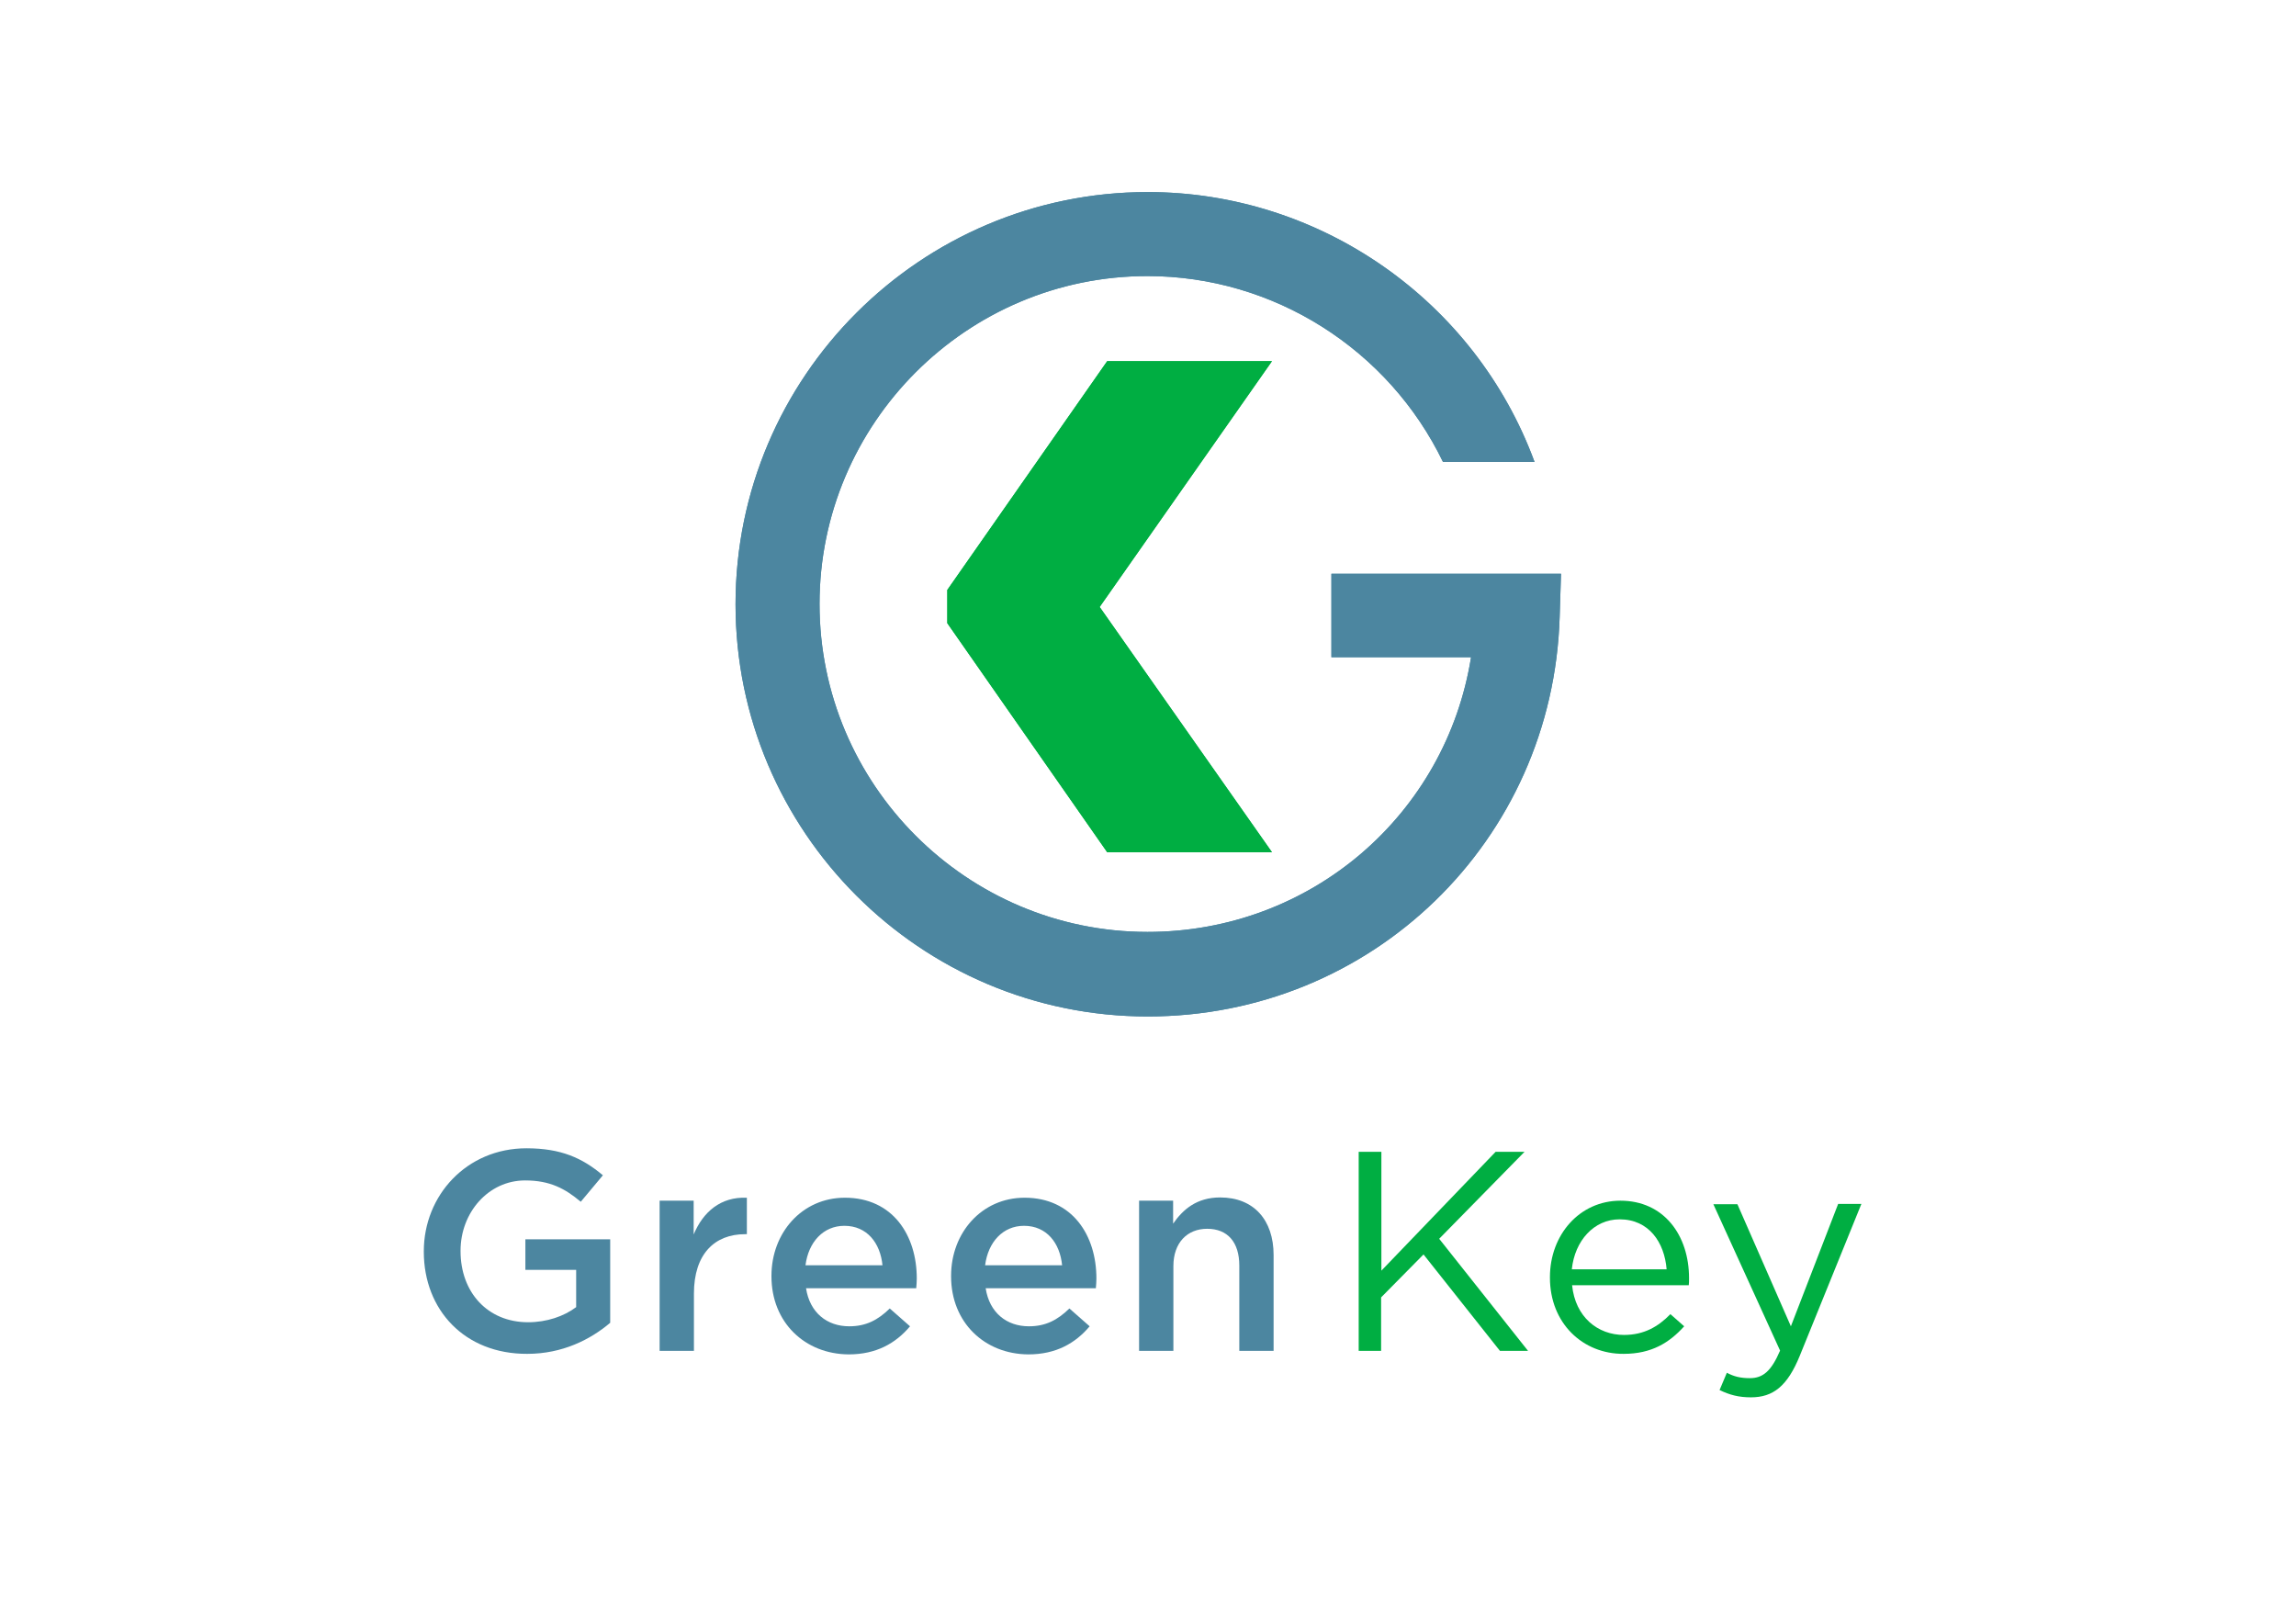 <?xml version="1.0" encoding="utf-8"?>
<!-- Generator: Adobe Illustrator 24.0.1, SVG Export Plug-In . SVG Version: 6.00 Build 0)  -->
<svg version="1.1" id="Layer_1" xmlns="http://www.w3.org/2000/svg" xmlns:xlink="http://www.w3.org/1999/xlink" x="0px" y="0px"
	 viewBox="0 0 850 600" style="enable-background:new 0 0 850 600;" xml:space="preserve">
<style type="text/css">
	.st0{fill:#00AE42;}
	.st1{fill:#4C86A0;}
	.st2{enable-background:new    ;}
</style>
<title>Nigeria-Logo</title>
<g>
	<polyline class="st0" points="350.7,218.4 409.9,133.7 470.9,133.7 407.1,224.7 470.9,315.5 409.9,315.5 350.7,230.7 	"/>
	<path class="st1" d="M492.9,212.1v31.2h51.7C535.3,301.5,485.4,345,424.8,345c-66.9,0-121.4-54.5-121.4-121.4
		s54.5-121.4,121.4-121.4c46.8,0,89.3,27.2,109.4,68.8H568h0.1c-22-59.8-79.5-99.9-143.2-99.9c-84.1,0-152.6,68.4-152.6,152.6
		c0,84.1,68.4,152.6,152.6,152.6c83,0,150-65,152.5-147.9l0.5-16h-85L492.9,212.1L492.9,212.1z"/>
	<g class="st2">
		<path class="st1" d="M156.9,463.4v-0.2c0-20.6,15.8-38.1,38-38.1c12.8,0,20.7,3.6,28.3,10l-8.2,9.8c-5.7-4.8-11.3-7.9-20.6-7.9
			c-13.6,0-23.9,11.9-23.9,26v0.2c0,15.2,10,26.3,25,26.3c6.9,0,13.3-2.2,17.8-5.6v-13.8h-18.8v-11.3h31.4v30.9
			c-7.3,6.2-17.7,11.5-30.7,11.5C172,501.3,156.9,484.9,156.9,463.4z"/>
		<path class="st1" d="M244.1,444.5h12.7V457c3.5-8.3,9.9-14,19.7-13.6v13.5h-0.7c-11.2,0-18.9,7.3-18.9,22v21.2h-12.7V444.5z"/>
		<path class="st1" d="M285.6,472.5v-0.2c0-15.9,11.3-28.9,27.2-28.9c17.7,0,26.6,13.9,26.6,29.9c0,1.2-0.1,2.3-0.2,3.6h-40.8
			c1.4,9.1,7.8,14.1,16,14.1c6.2,0,10.6-2.3,15-6.6l7.5,6.6c-5.3,6.3-12.5,10.4-22.7,10.4C298,501.3,285.6,489.6,285.6,472.5z
			 M326.7,468.4c-0.8-8.2-5.7-14.6-14.1-14.6c-7.8,0-13.3,6-14.4,14.6H326.7z"/>
		<path class="st1" d="M352.1,472.5v-0.2c0-15.9,11.3-28.9,27.2-28.9c17.7,0,26.6,13.9,26.6,29.9c0,1.2-0.1,2.3-0.2,3.6h-40.8
			c1.4,9.1,7.8,14.1,16,14.1c6.2,0,10.6-2.3,15-6.6l7.5,6.6c-5.3,6.3-12.5,10.4-22.7,10.4C364.5,501.3,352.1,489.6,352.1,472.5z
			 M393.2,468.4c-0.8-8.2-5.7-14.6-14.1-14.6c-7.8,0-13.3,6-14.4,14.6H393.2z"/>
		<path class="st1" d="M421.6,444.5h12.7v8.5c3.6-5.2,8.7-9.7,17.4-9.7c12.5,0,19.8,8.4,19.8,21.3v35.5h-12.7v-31.6
			c0-8.6-4.3-13.6-11.9-13.6c-7.4,0-12.5,5.2-12.5,13.8v31.4h-12.7V444.5z"/>
	</g>
	<g class="st2">
		<path class="st0" d="M503.1,426.4h8.3v44l42.3-44h10.7l-31.6,32.2l32.9,41.5h-10.4l-28.3-35.7l-15.7,15.9v19.8h-8.3V426.4z"/>
		<path class="st0" d="M573.8,473v-0.2c0-15.7,11-28.3,26.1-28.3c16.1,0,25.4,12.8,25.4,28.7c0,1.1,0,1.7-0.1,2.6H582
			c1.2,11.8,9.5,18.4,19.2,18.4c7.5,0,12.7-3.1,17.2-7.7l5.1,4.5c-5.5,6.1-12.1,10.2-22.4,10.2C586,501.3,573.8,489.9,573.8,473z
			 M617,469.9c-0.8-9.9-6.5-18.5-17.4-18.5c-9.5,0-16.6,7.9-17.7,18.5H617z"/>
		<path class="st0" d="M680.5,445.7h8.6l-22.8,56.2c-4.6,11.3-9.9,15.4-18.1,15.4c-4.5,0-7.9-0.9-11.6-2.7l2.7-6.4
			c2.6,1.4,5.1,2,8.5,2c4.8,0,7.9-2.5,11.2-10.2l-24.7-54.2h8.9L663,491L680.5,445.7z"/>
	</g>
	<polyline class="st0" points="350.7,218.4 409.9,133.7 470.9,133.7 407.1,224.7 470.9,315.5 409.9,315.5 350.7,230.7 	"/>
	<path class="st1" d="M492.9,212.1v31.2h51.7C535.3,301.5,485.4,345,424.8,345c-66.9,0-121.4-54.5-121.4-121.4
		s54.5-121.4,121.4-121.4c46.8,0,89.3,27.2,109.4,68.8H568h0.1c-22-59.8-79.5-99.9-143.2-99.9c-84.1,0-152.6,68.4-152.6,152.6
		c0,84.1,68.4,152.6,152.6,152.6c83,0,150-65,152.5-147.9l0.5-16h-85L492.9,212.1L492.9,212.1z"/>
</g>
</svg>
